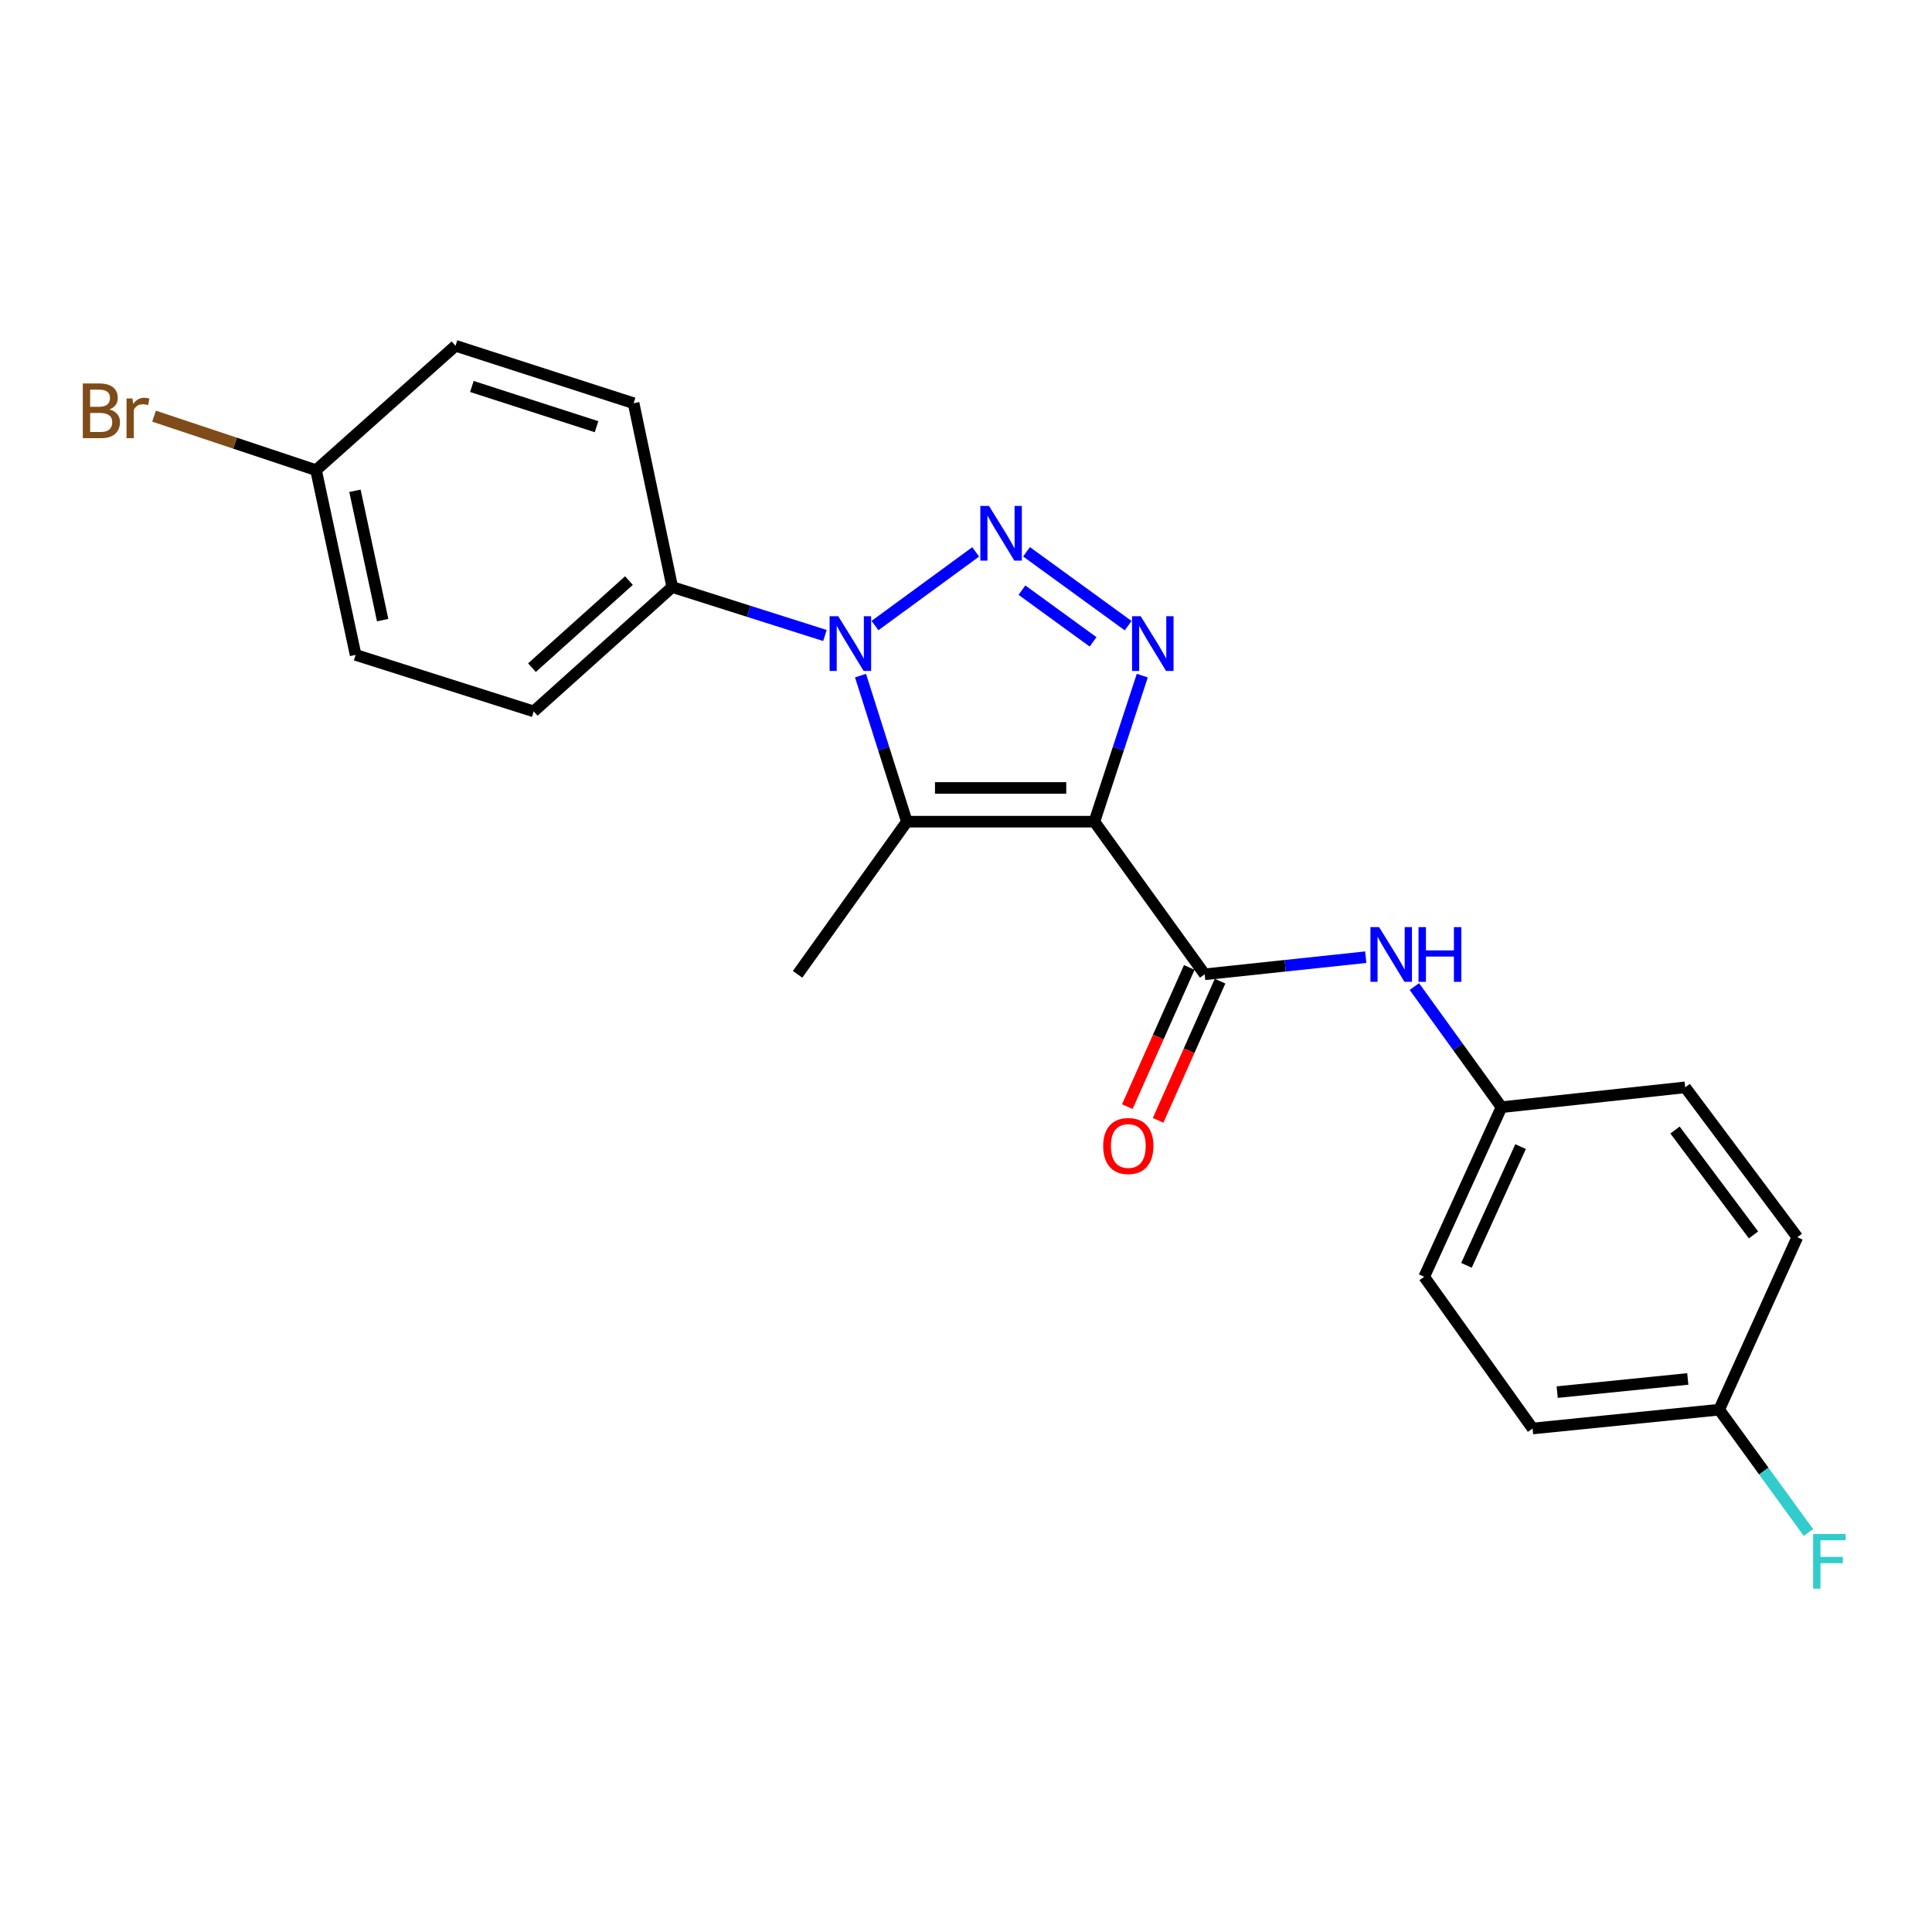 <?xml version='1.0' encoding='iso-8859-1'?>
<svg version='1.1' baseProfile='full'
              xmlns='http://www.w3.org/2000/svg'
                      xmlns:rdkit='http://www.rdkit.org/xml'
                      xmlns:xlink='http://www.w3.org/1999/xlink'
                  xml:space='preserve'
width='1000px' height='1000px' viewBox='0 0 1000 1000'>
<!-- END OF HEADER -->
<rect style='opacity:1.0;fill:#FFFFFF;stroke:none' width='1000' height='1000' x='0' y='0'> </rect>
<path class='bond-2' d='M 566.451,425.301 L 578.848,387.502' style='fill:none;fill-rule:evenodd;stroke:#000000;stroke-width:6px;stroke-linecap:butt;stroke-linejoin:miter;stroke-opacity:1' />
<path class='bond-2' d='M 578.848,387.502 L 591.245,349.702' style='fill:none;fill-rule:evenodd;stroke:#0000FF;stroke-width:6px;stroke-linecap:butt;stroke-linejoin:miter;stroke-opacity:1' />
<path class='bond-3' d='M 566.451,425.301 L 469.39,425.301' style='fill:none;fill-rule:evenodd;stroke:#000000;stroke-width:6px;stroke-linecap:butt;stroke-linejoin:miter;stroke-opacity:1' />
<path class='bond-3' d='M 551.892,407.847 L 483.949,407.847' style='fill:none;fill-rule:evenodd;stroke:#000000;stroke-width:6px;stroke-linecap:butt;stroke-linejoin:miter;stroke-opacity:1' />
<path class='bond-4' d='M 566.451,425.301 L 623.534,504.298' style='fill:none;fill-rule:evenodd;stroke:#000000;stroke-width:6px;stroke-linecap:butt;stroke-linejoin:miter;stroke-opacity:1' />
<path class='bond-0' d='M 531.33,285.606 L 583.925,323.841' style='fill:none;fill-rule:evenodd;stroke:#0000FF;stroke-width:6px;stroke-linecap:butt;stroke-linejoin:miter;stroke-opacity:1' />
<path class='bond-0' d='M 528.956,305.458 L 565.772,332.223' style='fill:none;fill-rule:evenodd;stroke:#0000FF;stroke-width:6px;stroke-linecap:butt;stroke-linejoin:miter;stroke-opacity:1' />
<path class='bond-22' d='M 505.006,285.66 L 452.894,323.789' style='fill:none;fill-rule:evenodd;stroke:#0000FF;stroke-width:6px;stroke-linecap:butt;stroke-linejoin:miter;stroke-opacity:1' />
<path class='bond-1' d='M 445.404,349.695 L 457.397,387.498' style='fill:none;fill-rule:evenodd;stroke:#0000FF;stroke-width:6px;stroke-linecap:butt;stroke-linejoin:miter;stroke-opacity:1' />
<path class='bond-1' d='M 457.397,387.498 L 469.39,425.301' style='fill:none;fill-rule:evenodd;stroke:#000000;stroke-width:6px;stroke-linecap:butt;stroke-linejoin:miter;stroke-opacity:1' />
<path class='bond-6' d='M 426.987,328.938 L 387.474,316.391' style='fill:none;fill-rule:evenodd;stroke:#0000FF;stroke-width:6px;stroke-linecap:butt;stroke-linejoin:miter;stroke-opacity:1' />
<path class='bond-6' d='M 387.474,316.391 L 347.961,303.843' style='fill:none;fill-rule:evenodd;stroke:#000000;stroke-width:6px;stroke-linecap:butt;stroke-linejoin:miter;stroke-opacity:1' />
<path class='bond-11' d='M 469.39,425.301 L 412.83,504.298' style='fill:none;fill-rule:evenodd;stroke:#000000;stroke-width:6px;stroke-linecap:butt;stroke-linejoin:miter;stroke-opacity:1' />
<path class='bond-5' d='M 623.534,504.298 L 665.224,499.868' style='fill:none;fill-rule:evenodd;stroke:#000000;stroke-width:6px;stroke-linecap:butt;stroke-linejoin:miter;stroke-opacity:1' />
<path class='bond-5' d='M 665.224,499.868 L 706.914,495.438' style='fill:none;fill-rule:evenodd;stroke:#0000FF;stroke-width:6px;stroke-linecap:butt;stroke-linejoin:miter;stroke-opacity:1' />
<path class='bond-7' d='M 615.562,500.748 L 599.524,536.769' style='fill:none;fill-rule:evenodd;stroke:#000000;stroke-width:6px;stroke-linecap:butt;stroke-linejoin:miter;stroke-opacity:1' />
<path class='bond-7' d='M 599.524,536.769 L 583.487,572.789' style='fill:none;fill-rule:evenodd;stroke:#FF0000;stroke-width:6px;stroke-linecap:butt;stroke-linejoin:miter;stroke-opacity:1' />
<path class='bond-7' d='M 631.506,507.847 L 615.469,543.868' style='fill:none;fill-rule:evenodd;stroke:#000000;stroke-width:6px;stroke-linecap:butt;stroke-linejoin:miter;stroke-opacity:1' />
<path class='bond-7' d='M 615.469,543.868 L 599.432,579.888' style='fill:none;fill-rule:evenodd;stroke:#FF0000;stroke-width:6px;stroke-linecap:butt;stroke-linejoin:miter;stroke-opacity:1' />
<path class='bond-10' d='M 732.071,510.637 L 754.623,541.856' style='fill:none;fill-rule:evenodd;stroke:#0000FF;stroke-width:6px;stroke-linecap:butt;stroke-linejoin:miter;stroke-opacity:1' />
<path class='bond-10' d='M 754.623,541.856 L 777.174,573.075' style='fill:none;fill-rule:evenodd;stroke:#000000;stroke-width:6px;stroke-linecap:butt;stroke-linejoin:miter;stroke-opacity:1' />
<path class='bond-8' d='M 347.961,303.843 L 276.246,368.218' style='fill:none;fill-rule:evenodd;stroke:#000000;stroke-width:6px;stroke-linecap:butt;stroke-linejoin:miter;stroke-opacity:1' />
<path class='bond-8' d='M 325.545,300.511 L 275.344,345.573' style='fill:none;fill-rule:evenodd;stroke:#000000;stroke-width:6px;stroke-linecap:butt;stroke-linejoin:miter;stroke-opacity:1' />
<path class='bond-9' d='M 347.961,303.843 L 327.957,208.711' style='fill:none;fill-rule:evenodd;stroke:#000000;stroke-width:6px;stroke-linecap:butt;stroke-linejoin:miter;stroke-opacity:1' />
<path class='bond-14' d='M 276.246,368.218 L 184.071,338.973' style='fill:none;fill-rule:evenodd;stroke:#000000;stroke-width:6px;stroke-linecap:butt;stroke-linejoin:miter;stroke-opacity:1' />
<path class='bond-15' d='M 327.957,208.711 L 235.773,178.972' style='fill:none;fill-rule:evenodd;stroke:#000000;stroke-width:6px;stroke-linecap:butt;stroke-linejoin:miter;stroke-opacity:1' />
<path class='bond-15' d='M 308.771,220.861 L 244.242,200.044' style='fill:none;fill-rule:evenodd;stroke:#000000;stroke-width:6px;stroke-linecap:butt;stroke-linejoin:miter;stroke-opacity:1' />
<path class='bond-18' d='M 777.174,573.075 L 872.258,562.806' style='fill:none;fill-rule:evenodd;stroke:#000000;stroke-width:6px;stroke-linecap:butt;stroke-linejoin:miter;stroke-opacity:1' />
<path class='bond-19' d='M 777.174,573.075 L 737.157,660.867' style='fill:none;fill-rule:evenodd;stroke:#000000;stroke-width:6px;stroke-linecap:butt;stroke-linejoin:miter;stroke-opacity:1' />
<path class='bond-19' d='M 787.053,593.483 L 759.041,654.937' style='fill:none;fill-rule:evenodd;stroke:#000000;stroke-width:6px;stroke-linecap:butt;stroke-linejoin:miter;stroke-opacity:1' />
<path class='bond-12' d='M 163.583,243.347 L 235.773,178.972' style='fill:none;fill-rule:evenodd;stroke:#000000;stroke-width:6px;stroke-linecap:butt;stroke-linejoin:miter;stroke-opacity:1' />
<path class='bond-17' d='M 163.583,243.347 L 121.655,229.38' style='fill:none;fill-rule:evenodd;stroke:#000000;stroke-width:6px;stroke-linecap:butt;stroke-linejoin:miter;stroke-opacity:1' />
<path class='bond-17' d='M 121.655,229.38 L 79.728,215.413' style='fill:none;fill-rule:evenodd;stroke:#7F4C19;stroke-width:6px;stroke-linecap:butt;stroke-linejoin:miter;stroke-opacity:1' />
<path class='bond-24' d='M 163.583,243.347 L 184.071,338.973' style='fill:none;fill-rule:evenodd;stroke:#000000;stroke-width:6px;stroke-linecap:butt;stroke-linejoin:miter;stroke-opacity:1' />
<path class='bond-24' d='M 183.722,254.034 L 198.064,320.973' style='fill:none;fill-rule:evenodd;stroke:#000000;stroke-width:6px;stroke-linecap:butt;stroke-linejoin:miter;stroke-opacity:1' />
<path class='bond-13' d='M 889.837,729.643 L 793.261,739.388' style='fill:none;fill-rule:evenodd;stroke:#000000;stroke-width:6px;stroke-linecap:butt;stroke-linejoin:miter;stroke-opacity:1' />
<path class='bond-13' d='M 873.599,713.74 L 805.995,720.561' style='fill:none;fill-rule:evenodd;stroke:#000000;stroke-width:6px;stroke-linecap:butt;stroke-linejoin:miter;stroke-opacity:1' />
<path class='bond-16' d='M 889.837,729.643 L 912.941,761.437' style='fill:none;fill-rule:evenodd;stroke:#000000;stroke-width:6px;stroke-linecap:butt;stroke-linejoin:miter;stroke-opacity:1' />
<path class='bond-16' d='M 912.941,761.437 L 936.045,793.23' style='fill:none;fill-rule:evenodd;stroke:#33CCCC;stroke-width:6px;stroke-linecap:butt;stroke-linejoin:miter;stroke-opacity:1' />
<path class='bond-23' d='M 889.837,729.643 L 930.291,640.378' style='fill:none;fill-rule:evenodd;stroke:#000000;stroke-width:6px;stroke-linecap:butt;stroke-linejoin:miter;stroke-opacity:1' />
<path class='bond-21' d='M 872.258,562.806 L 930.291,640.378' style='fill:none;fill-rule:evenodd;stroke:#000000;stroke-width:6px;stroke-linecap:butt;stroke-linejoin:miter;stroke-opacity:1' />
<path class='bond-21' d='M 866.987,584.897 L 907.611,639.198' style='fill:none;fill-rule:evenodd;stroke:#000000;stroke-width:6px;stroke-linecap:butt;stroke-linejoin:miter;stroke-opacity:1' />
<path class='bond-20' d='M 737.157,660.867 L 793.261,739.388' style='fill:none;fill-rule:evenodd;stroke:#000000;stroke-width:6px;stroke-linecap:butt;stroke-linejoin:miter;stroke-opacity:1' />
<path  class='atom-1' d='M 511.903 261.874
L 521.183 276.874
Q 522.103 278.354, 523.583 281.034
Q 525.063 283.714, 525.143 283.874
L 525.143 261.874
L 528.903 261.874
L 528.903 290.194
L 525.023 290.194
L 515.063 273.794
Q 513.903 271.874, 512.663 269.674
Q 511.463 267.474, 511.103 266.794
L 511.103 290.194
L 507.423 290.194
L 507.423 261.874
L 511.903 261.874
' fill='#0000FF'/>
<path  class='atom-2' d='M 433.885 318.957
L 443.165 333.957
Q 444.085 335.437, 445.565 338.117
Q 447.045 340.797, 447.125 340.957
L 447.125 318.957
L 450.885 318.957
L 450.885 347.277
L 447.005 347.277
L 437.045 330.877
Q 435.885 328.957, 434.645 326.757
Q 433.445 324.557, 433.085 323.877
L 433.085 347.277
L 429.405 347.277
L 429.405 318.957
L 433.885 318.957
' fill='#0000FF'/>
<path  class='atom-3' d='M 590.425 318.957
L 599.705 333.957
Q 600.625 335.437, 602.105 338.117
Q 603.585 340.797, 603.665 340.957
L 603.665 318.957
L 607.425 318.957
L 607.425 347.277
L 603.545 347.277
L 593.585 330.877
Q 592.425 328.957, 591.185 326.757
Q 589.985 324.557, 589.625 323.877
L 589.625 347.277
L 585.945 347.277
L 585.945 318.957
L 590.425 318.957
' fill='#0000FF'/>
<path  class='atom-6' d='M 713.822 479.879
L 723.102 494.879
Q 724.022 496.359, 725.502 499.039
Q 726.982 501.719, 727.062 501.879
L 727.062 479.879
L 730.822 479.879
L 730.822 508.199
L 726.942 508.199
L 716.982 491.799
Q 715.822 489.879, 714.582 487.679
Q 713.382 485.479, 713.022 484.799
L 713.022 508.199
L 709.342 508.199
L 709.342 479.879
L 713.822 479.879
' fill='#0000FF'/>
<path  class='atom-6' d='M 734.222 479.879
L 738.062 479.879
L 738.062 491.919
L 752.542 491.919
L 752.542 479.879
L 756.382 479.879
L 756.382 508.199
L 752.542 508.199
L 752.542 495.119
L 738.062 495.119
L 738.062 508.199
L 734.222 508.199
L 734.222 479.879
' fill='#0000FF'/>
<path  class='atom-8' d='M 571.002 593.168
Q 571.002 586.368, 574.362 582.568
Q 577.722 578.768, 584.002 578.768
Q 590.282 578.768, 593.642 582.568
Q 597.002 586.368, 597.002 593.168
Q 597.002 600.048, 593.602 603.968
Q 590.202 607.848, 584.002 607.848
Q 577.762 607.848, 574.362 603.968
Q 571.002 600.088, 571.002 593.168
M 584.002 604.648
Q 588.322 604.648, 590.642 601.768
Q 593.002 598.848, 593.002 593.168
Q 593.002 587.608, 590.642 584.808
Q 588.322 581.968, 584.002 581.968
Q 579.682 581.968, 577.322 584.768
Q 575.002 587.568, 575.002 593.168
Q 575.002 598.888, 577.322 601.768
Q 579.682 604.648, 584.002 604.648
' fill='#FF0000'/>
<path  class='atom-17' d='M 938.471 793.996
L 955.311 793.996
L 955.311 797.236
L 942.271 797.236
L 942.271 805.836
L 953.871 805.836
L 953.871 809.116
L 942.271 809.116
L 942.271 822.316
L 938.471 822.316
L 938.471 793.996
' fill='#33CCCC'/>
<path  class='atom-18' d='M 56.619 211.918
Q 59.339 212.678, 60.699 214.358
Q 62.099 215.998, 62.099 218.438
Q 62.099 222.358, 59.579 224.598
Q 57.099 226.798, 52.379 226.798
L 42.859 226.798
L 42.859 198.478
L 51.219 198.478
Q 56.059 198.478, 58.499 200.438
Q 60.939 202.398, 60.939 205.998
Q 60.939 210.278, 56.619 211.918
M 46.659 201.678
L 46.659 210.558
L 51.219 210.558
Q 54.019 210.558, 55.459 209.438
Q 56.939 208.278, 56.939 205.998
Q 56.939 201.678, 51.219 201.678
L 46.659 201.678
M 52.379 223.598
Q 55.139 223.598, 56.619 222.278
Q 58.099 220.958, 58.099 218.438
Q 58.099 216.118, 56.459 214.958
Q 54.859 213.758, 51.779 213.758
L 46.659 213.758
L 46.659 223.598
L 52.379 223.598
' fill='#7F4C19'/>
<path  class='atom-18' d='M 68.539 206.238
L 68.979 209.078
Q 71.139 205.878, 74.659 205.878
Q 75.779 205.878, 77.299 206.278
L 76.699 209.638
Q 74.979 209.238, 74.019 209.238
Q 72.339 209.238, 71.219 209.918
Q 70.139 210.558, 69.259 212.118
L 69.259 226.798
L 65.499 226.798
L 65.499 206.238
L 68.539 206.238
' fill='#7F4C19'/>
</svg>
